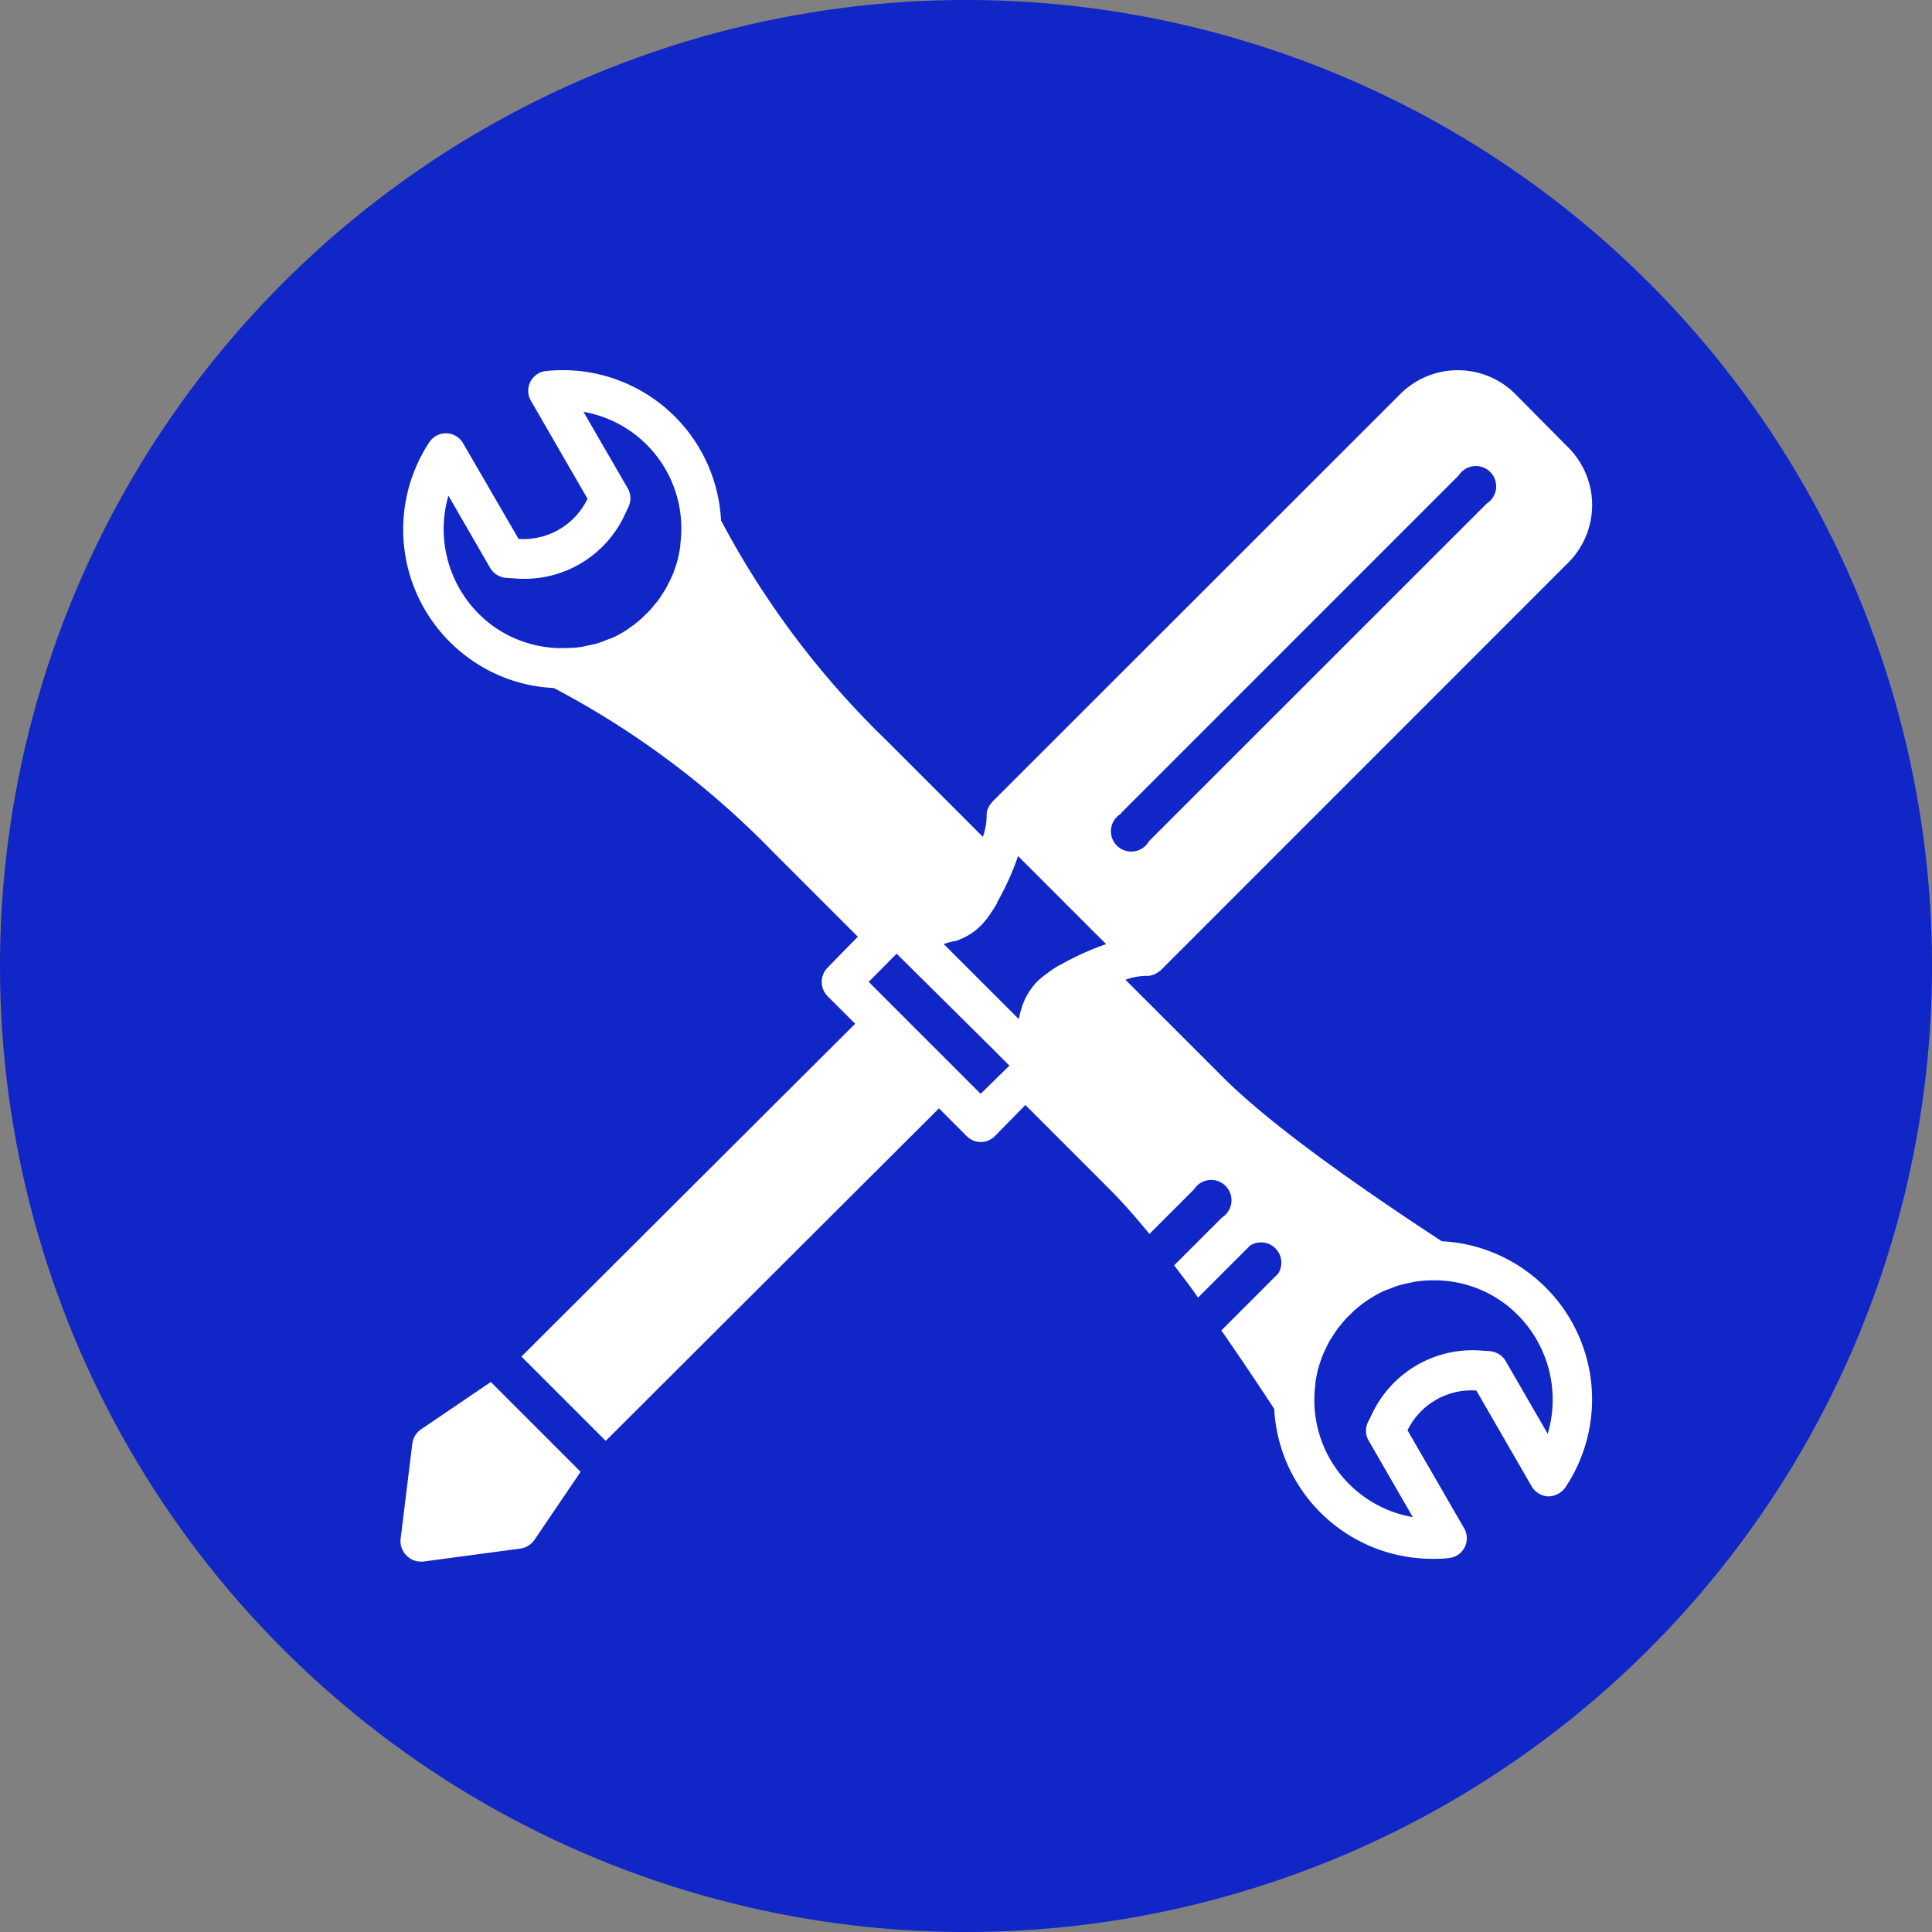 <svg xmlns="http://www.w3.org/2000/svg" width="190" height="190" viewBox="0 0 190 190"><rect x="0" y="0" width="190" height="190" fill="#808080" stroke="none"/><defs><style>.cls-1{fill:#1026c6;}.cls-2{fill:#fff;}</style></defs><g id="レイヤー_2" data-name="レイヤー 2"><g id="レイヤー_1-2" data-name="レイヤー 1"><circle class="cls-1" cx="95" cy="95" r="95" transform="translate(-39.35 95) rotate(-45)"/><path class="cls-2" d="M149.94,124.88a15.44,15.44,0,0,0-8.15-2.81c-10.49-6.87-17.55-12.16-21.55-16.16l-9.56-9.56a6.59,6.59,0,0,1,1.94-.38h.12a1.85,1.85,0,0,0,.23,0,1.94,1.94,0,0,0,.33-.07,2.55,2.55,0,0,0,.35-.14,1.59,1.59,0,0,0,.27-.18,1.53,1.53,0,0,0,.21-.14l40.12-40.13a8,8,0,0,0,0-11.28L149,38.73a8,8,0,0,0-11.27,0L97.58,78.86s0,.07-.07.1a2,2,0,0,0-.3.45l-.09.2a1.86,1.86,0,0,0-.09.48c0,.07,0,.13,0,.2a.16.16,0,0,0,0,.07,6.51,6.51,0,0,1-.37,1.94l-9.55-9.55a86,86,0,0,1-16.2-21.57A15.58,15.58,0,0,0,53.7,36.49a1.95,1.95,0,0,0-1.49,2.92l5.57,9.64v0A7,7,0,0,1,51,53l-5.46-9.41a1.95,1.95,0,0,0-3.32-.1,15.62,15.62,0,0,0,4.08,21.37,15.37,15.37,0,0,0,8.16,2.8A85.44,85.44,0,0,1,76.05,83.81l8.31,8.31-3,3.07a2,2,0,0,0,0,2.75l2.74,2.74L51.28,133.41l8.29,8.29L92.34,109l2.74,2.74a1.94,1.94,0,0,0,1.38.57h0a1.93,1.93,0,0,0,1.38-.58l3-3.06,8.3,8.3c1.18,1.18,2.49,2.66,3.9,4.38l4.38-4.38a2,2,0,1,1,2.76,2.76l-4.71,4.71c.76,1,1.54,2,2.35,3.17l5.12-5.12a2,2,0,0,1,2.76,2.76l-5.59,5.59c1.62,2.33,3.35,4.89,5.2,7.71a15.57,15.57,0,0,0,15.56,14.75c.54,0,1.09,0,1.63-.08a1.95,1.95,0,0,0,1.49-2.92l-5.57-9.64a7,7,0,0,1,6.77-3.91l5.43,9.41a2,2,0,0,0,1.63,1,2.08,2.08,0,0,0,1.69-.88A15.56,15.56,0,0,0,149.94,124.88ZM67,52.2a12.81,12.81,0,0,1-.1,1.39.78.78,0,0,0,0,.16c-.06.38-.13.76-.22,1.14,0,.12-.07.24-.1.37-.08.29-.18.57-.28.86s-.13.36-.21.53-.19.42-.3.63-.21.42-.33.63-.2.32-.3.48-.28.44-.44.65-.23.29-.35.43-.33.41-.51.6-.32.31-.48.47-.32.32-.5.47a10.94,10.94,0,0,1-1,.76l-.1.08a10.82,10.82,0,0,1-1.48.84c-.19.09-.39.15-.58.22s-.66.27-1,.37a9.21,9.21,0,0,1-.91.2c-.24.05-.48.12-.72.15a8.91,8.91,0,0,1-1.15.09,11.61,11.61,0,0,1-7.32-2.06A11.78,11.78,0,0,1,44.1,48.75l4.09,7.08a2,2,0,0,0,1.57,1l1.07.07a10.88,10.88,0,0,0,10.48-6l.47-1A1.94,1.94,0,0,0,61.72,48L57.38,40.5A11.63,11.63,0,0,1,67,52.2Zm29.44,55.37-2.74-2.74h0l-5.52-5.52h0l-2.75-2.75,2.75-2.77L97,102.53l2.27,2.27Zm7.81-12.68-.13.07c-.37.22-.72.44-1,.66l-.23.17a7.92,7.92,0,0,0-.88.73,6.49,6.49,0,0,0-1.57,2.7h0c-.1.33-.18.66-.25,1l-7.41-7.41c.21,0,.41-.1.62-.15l.39-.1.13,0A6.32,6.32,0,0,0,96.49,91a7.27,7.27,0,0,0,.74-.9l.15-.21c.22-.32.45-.68.67-1.06a.25.25,0,0,0,0-.07,26.46,26.46,0,0,0,2.07-4.57l8.66,8.66A26.52,26.52,0,0,0,104.28,94.89Zm6-14.93,33.2-33.2a2,2,0,1,1,2.76,2.76L113,82.72A2,2,0,1,1,110.28,80Zm41.93,61-4.09-7.08a2,2,0,0,0-1.57-1l-1-.07A10.92,10.92,0,0,0,135,138.91l-.46.93a1.94,1.94,0,0,0,.06,1.84l4.34,7.52a11.68,11.68,0,0,1-9.68-11.66h0a10.57,10.57,0,0,1,.1-1.39,1,1,0,0,1,0-.17,10.74,10.74,0,0,1,.22-1.13c0-.13.07-.26.1-.39s.17-.56.27-.83.14-.38.22-.56.18-.4.28-.6.22-.44.35-.66.19-.3.29-.46.3-.46.46-.68.22-.27.33-.41.34-.42.53-.62.32-.31.48-.47.32-.32.5-.47a11.54,11.54,0,0,1,1.11-.84A12.44,12.44,0,0,1,136,127c.23-.11.47-.18.71-.27a8.71,8.71,0,0,1,.85-.32c.38-.11.78-.19,1.17-.27l.45-.1a11.66,11.66,0,0,1,1.68-.13H141a11.57,11.57,0,0,1,6.73,2.11A11.81,11.81,0,0,1,152.21,141Zm-110.79-.38a2,2,0,0,0-.84,1.38l-1.16,9.44A2,2,0,0,0,40,153a1.93,1.93,0,0,0,1.37.57,1.14,1.14,0,0,0,.26,0l9.56-1.28a2,2,0,0,0,1.36-.84l4.55-6.71-8.83-8.83Z"/></g></g></svg>